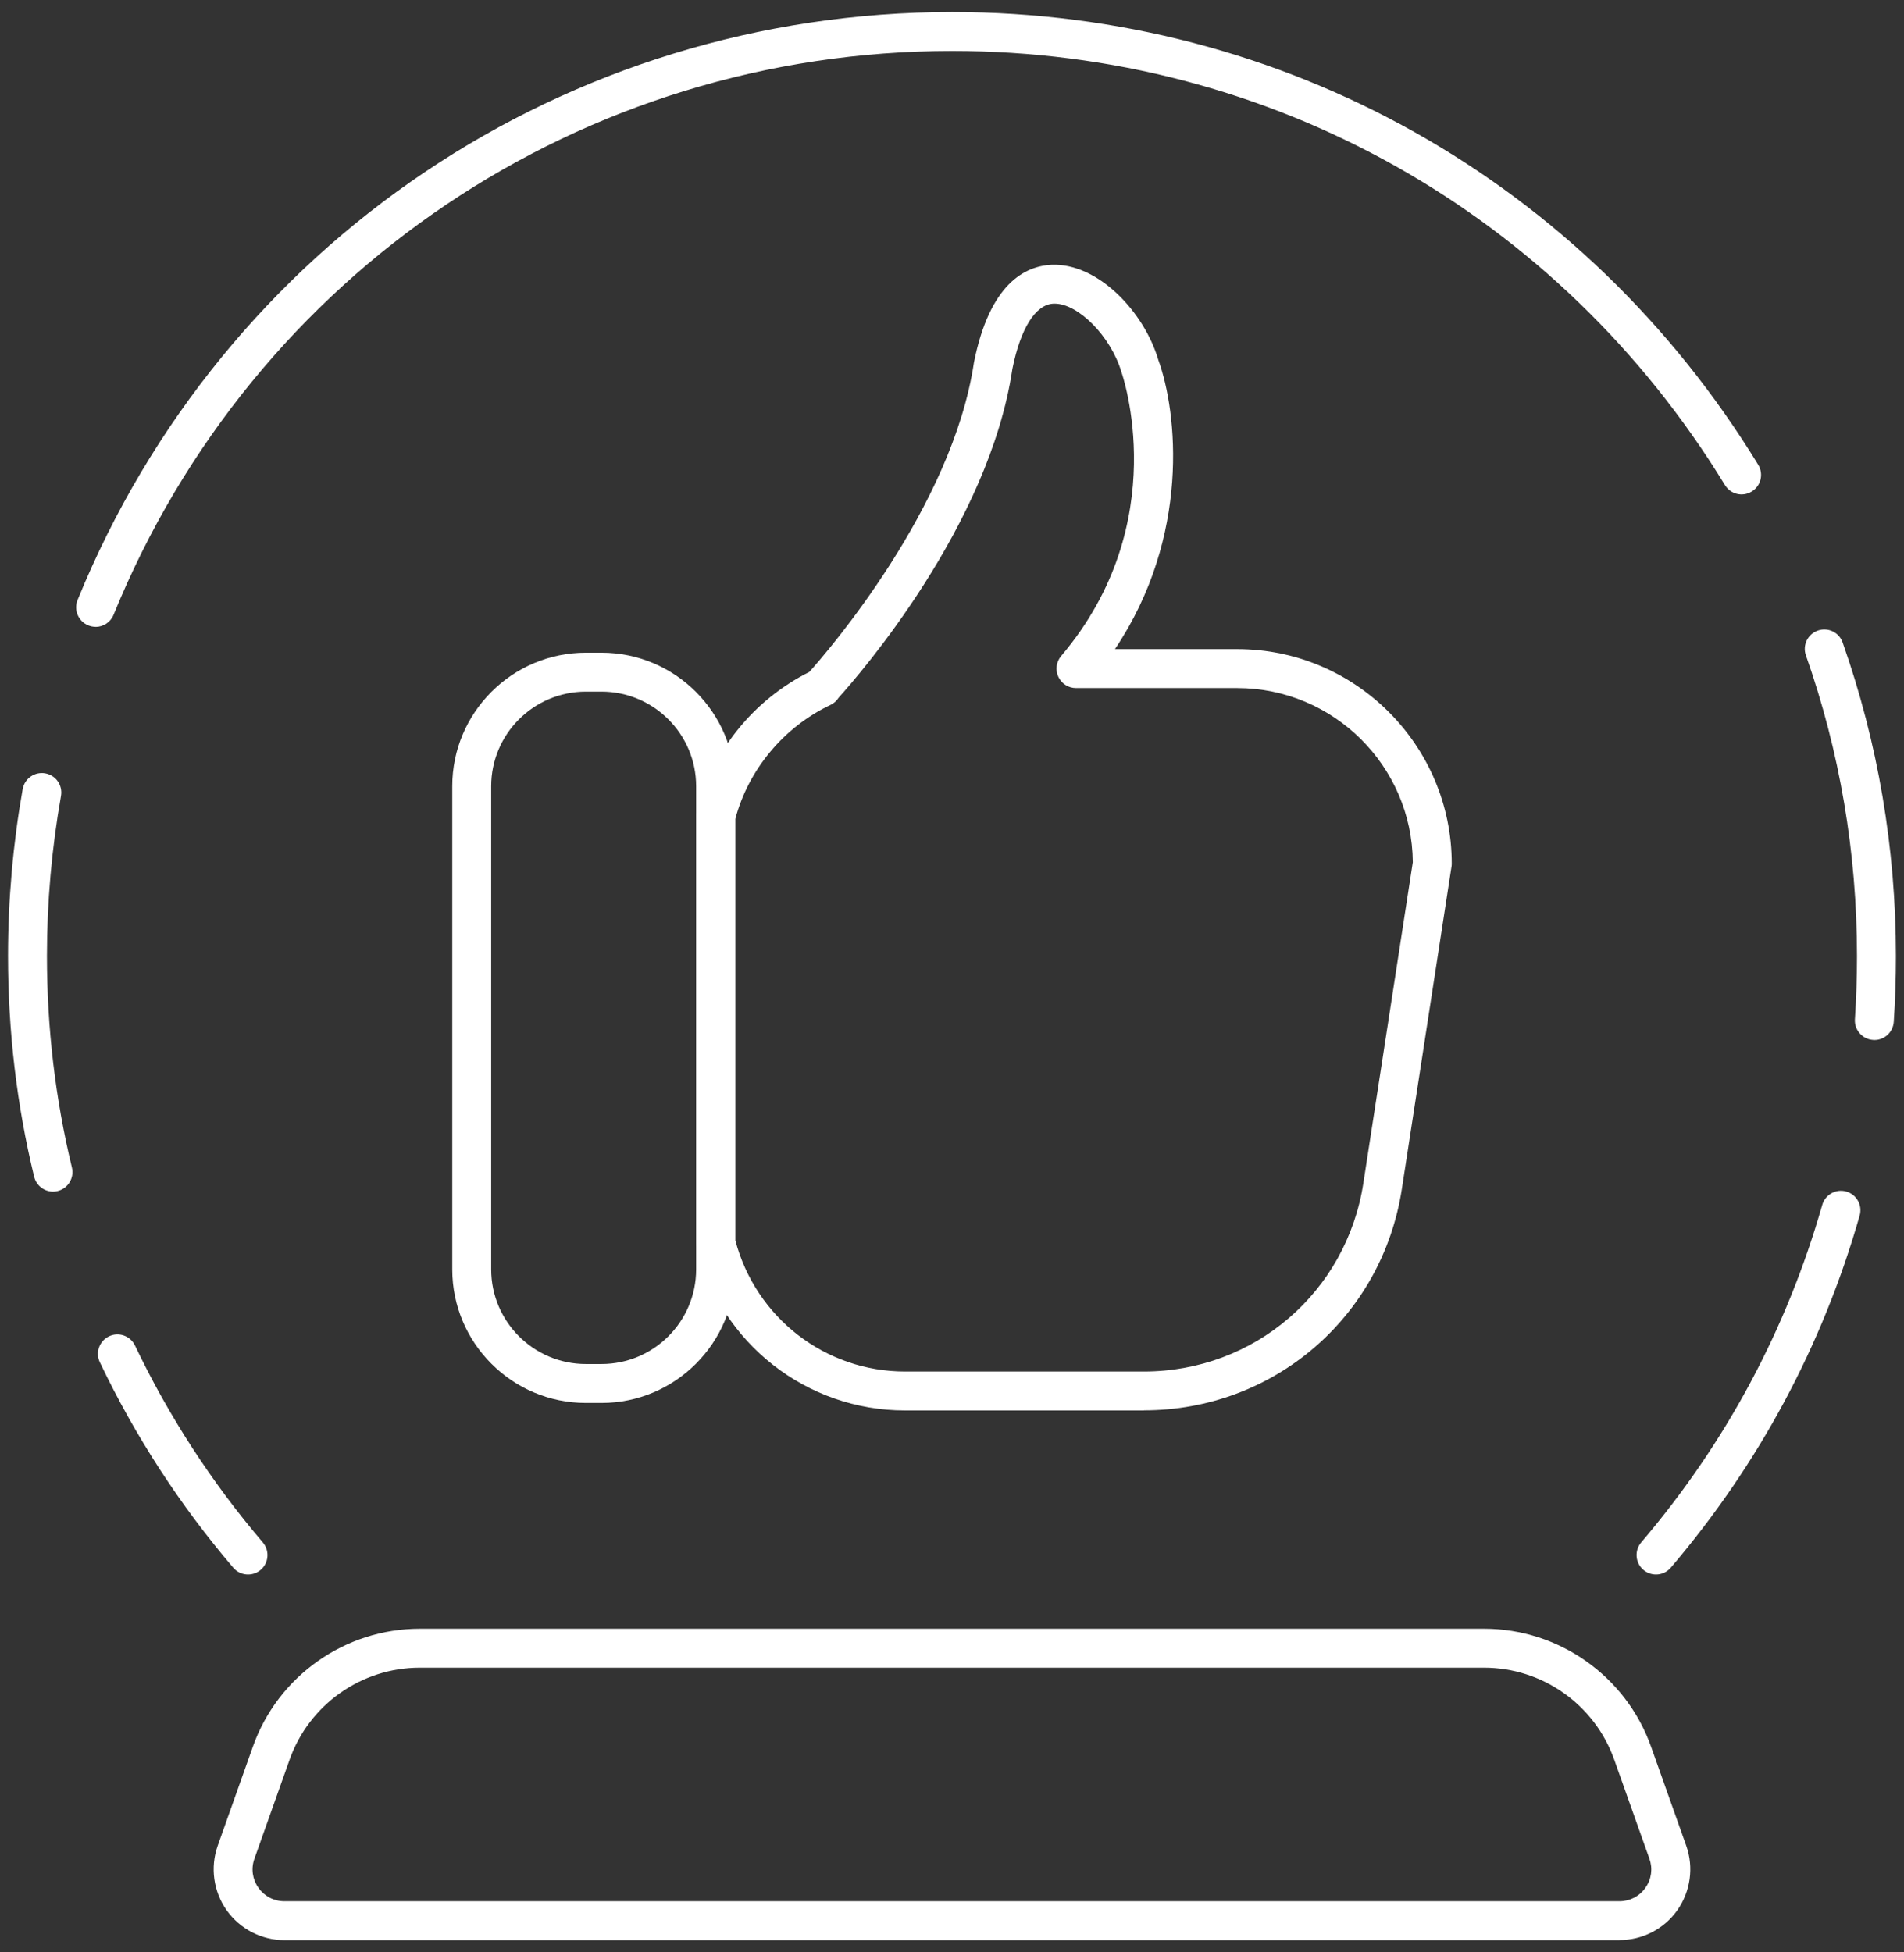 <svg width="79" height="81" viewBox="0 0 79 81" fill="none" xmlns="http://www.w3.org/2000/svg">
<rect x="0" y="0" width="79" height="81" fill="#333333" stroke="none"/>
<g clip-path="url(#clip0_3741_38929)">
<path d="M2.202 49.441C1.837 49.441 1.508 49.194 1.416 48.823C0.697 45.862 0.333 42.78 0.333 39.667C0.333 37.342 0.539 35.011 0.941 32.741C1.02 32.3 1.441 32.009 1.879 32.088C2.319 32.167 2.61 32.585 2.531 33.026C2.145 35.205 1.948 37.437 1.948 39.667C1.948 42.654 2.297 45.605 2.984 48.443C3.088 48.877 2.822 49.314 2.388 49.418C2.325 49.434 2.262 49.441 2.198 49.441H2.202Z" fill="white"/>
<path d="M10.293 65.327C10.065 65.327 9.837 65.232 9.679 65.045C7.468 62.458 5.606 59.588 4.143 56.523C3.95 56.12 4.121 55.639 4.523 55.446C4.925 55.253 5.407 55.424 5.6 55.826C7.003 58.765 8.786 61.514 10.905 63.997C11.193 64.336 11.155 64.846 10.816 65.134C10.664 65.264 10.477 65.327 10.293 65.327Z" fill="white"/>
<path d="M77.771 43.148C77.752 43.148 77.736 43.148 77.717 43.148C77.271 43.119 76.935 42.733 76.963 42.289C77.02 41.434 77.049 40.55 77.049 39.667C77.049 35.382 76.336 31.182 74.93 27.192C74.781 26.771 75.003 26.311 75.424 26.163C75.845 26.014 76.305 26.235 76.454 26.657C77.92 30.821 78.664 35.198 78.664 39.667C78.664 40.585 78.636 41.504 78.575 42.397C78.547 42.825 78.192 43.151 77.771 43.151V43.148Z" fill="white"/>
<path d="M68.71 65.327C68.526 65.327 68.34 65.264 68.188 65.134C67.849 64.846 67.808 64.336 68.096 63.997C71.605 59.877 74.132 55.164 75.608 49.992C75.731 49.565 76.178 49.314 76.606 49.438C77.033 49.561 77.283 50.008 77.16 50.435C75.621 55.829 72.986 60.744 69.325 65.042C69.166 65.229 68.938 65.327 68.71 65.327Z" fill="white"/>
<path d="M3.966 26.008C3.864 26.008 3.76 25.988 3.662 25.947C3.25 25.779 3.05 25.308 3.218 24.896C9.258 10.077 23.503 0.5 39.506 0.5C53.261 0.5 65.761 7.521 72.951 19.284C73.182 19.664 73.065 20.161 72.681 20.395C72.301 20.63 71.804 20.509 71.57 20.126C64.681 8.848 52.694 2.115 39.506 2.115C24.162 2.115 10.506 11.296 4.713 25.507C4.586 25.821 4.282 26.011 3.966 26.011V26.008Z" fill="white"/>
<path d="M67.196 80.5H11.804C10.851 80.5 9.954 80.034 9.403 79.258C8.855 78.479 8.716 77.478 9.033 76.582L10.493 72.468C11.531 69.542 14.312 67.578 17.419 67.578H61.577C64.681 67.578 67.465 69.545 68.504 72.468L69.964 76.579C70.284 77.475 70.144 78.476 69.597 79.255C69.049 80.034 68.149 80.497 67.196 80.497V80.5ZM17.419 69.193C14.996 69.193 12.827 70.726 12.016 73.01L10.556 77.121C10.41 77.529 10.471 77.969 10.721 78.324C10.971 78.679 11.367 78.885 11.801 78.885H67.193C67.626 78.885 68.022 78.682 68.273 78.324C68.523 77.969 68.583 77.529 68.437 77.121L66.977 73.01C66.166 70.726 63.997 69.193 61.574 69.193H17.422H17.419Z" fill="white"/>
<path d="M47.459 58.521H37.549C33.467 58.521 29.917 55.743 28.922 51.769C28.906 51.705 28.897 51.639 28.897 51.572V33.881C28.894 33.815 28.9 33.748 28.916 33.685C29.552 31.157 31.247 29.051 33.581 27.879C34.306 27.069 39.516 21.073 40.412 15.034C41.065 11.772 42.525 11.037 43.636 10.986C45.571 10.913 47.475 12.953 48.057 14.923C48.856 17.111 49.397 22.252 46.262 26.932H51.332C56.241 26.932 60.235 30.926 60.235 35.835C60.235 35.876 60.232 35.917 60.225 35.959L58.164 49.339C57.343 54.657 52.843 58.517 47.459 58.517V58.521ZM30.512 51.471C31.361 54.676 34.24 56.906 37.549 56.906H47.459C52.038 56.906 55.867 53.621 56.567 49.096L58.62 35.775C58.588 31.784 55.329 28.548 51.332 28.548H44.643C44.33 28.548 44.042 28.364 43.912 28.079C43.779 27.794 43.826 27.458 44.029 27.218C48.729 21.678 46.55 15.49 46.528 15.43C46.091 13.957 44.738 12.598 43.76 12.598C43.744 12.598 43.728 12.598 43.712 12.598C42.965 12.633 42.344 13.621 42.005 15.309C41.042 21.814 35.649 28.003 34.791 28.953C34.715 29.076 34.601 29.181 34.458 29.248C32.526 30.163 31.054 31.927 30.509 33.979V51.465L30.512 51.471Z" fill="white"/>
<path d="M24.957 58.21H24.308C21.251 58.21 18.765 55.724 18.765 52.668V32.623C18.765 29.567 21.251 27.081 24.308 27.081H24.957C28.013 27.081 30.499 29.567 30.499 32.623V52.668C30.499 55.724 28.013 58.21 24.957 58.21ZM24.308 28.696C22.141 28.696 20.38 30.457 20.38 32.623V52.668C20.38 54.834 22.141 56.595 24.308 56.595H24.957C27.123 56.595 28.884 54.834 28.884 52.668V32.623C28.884 30.457 27.123 28.696 24.957 28.696H24.308Z" fill="white"/>
</g>
<defs>
<clipPath id="clip0_3741_38929">
<rect width="78.328" height="80" fill="white" transform="translate(0.336 0.5)"/>
</clipPath>
</defs>
</svg>
